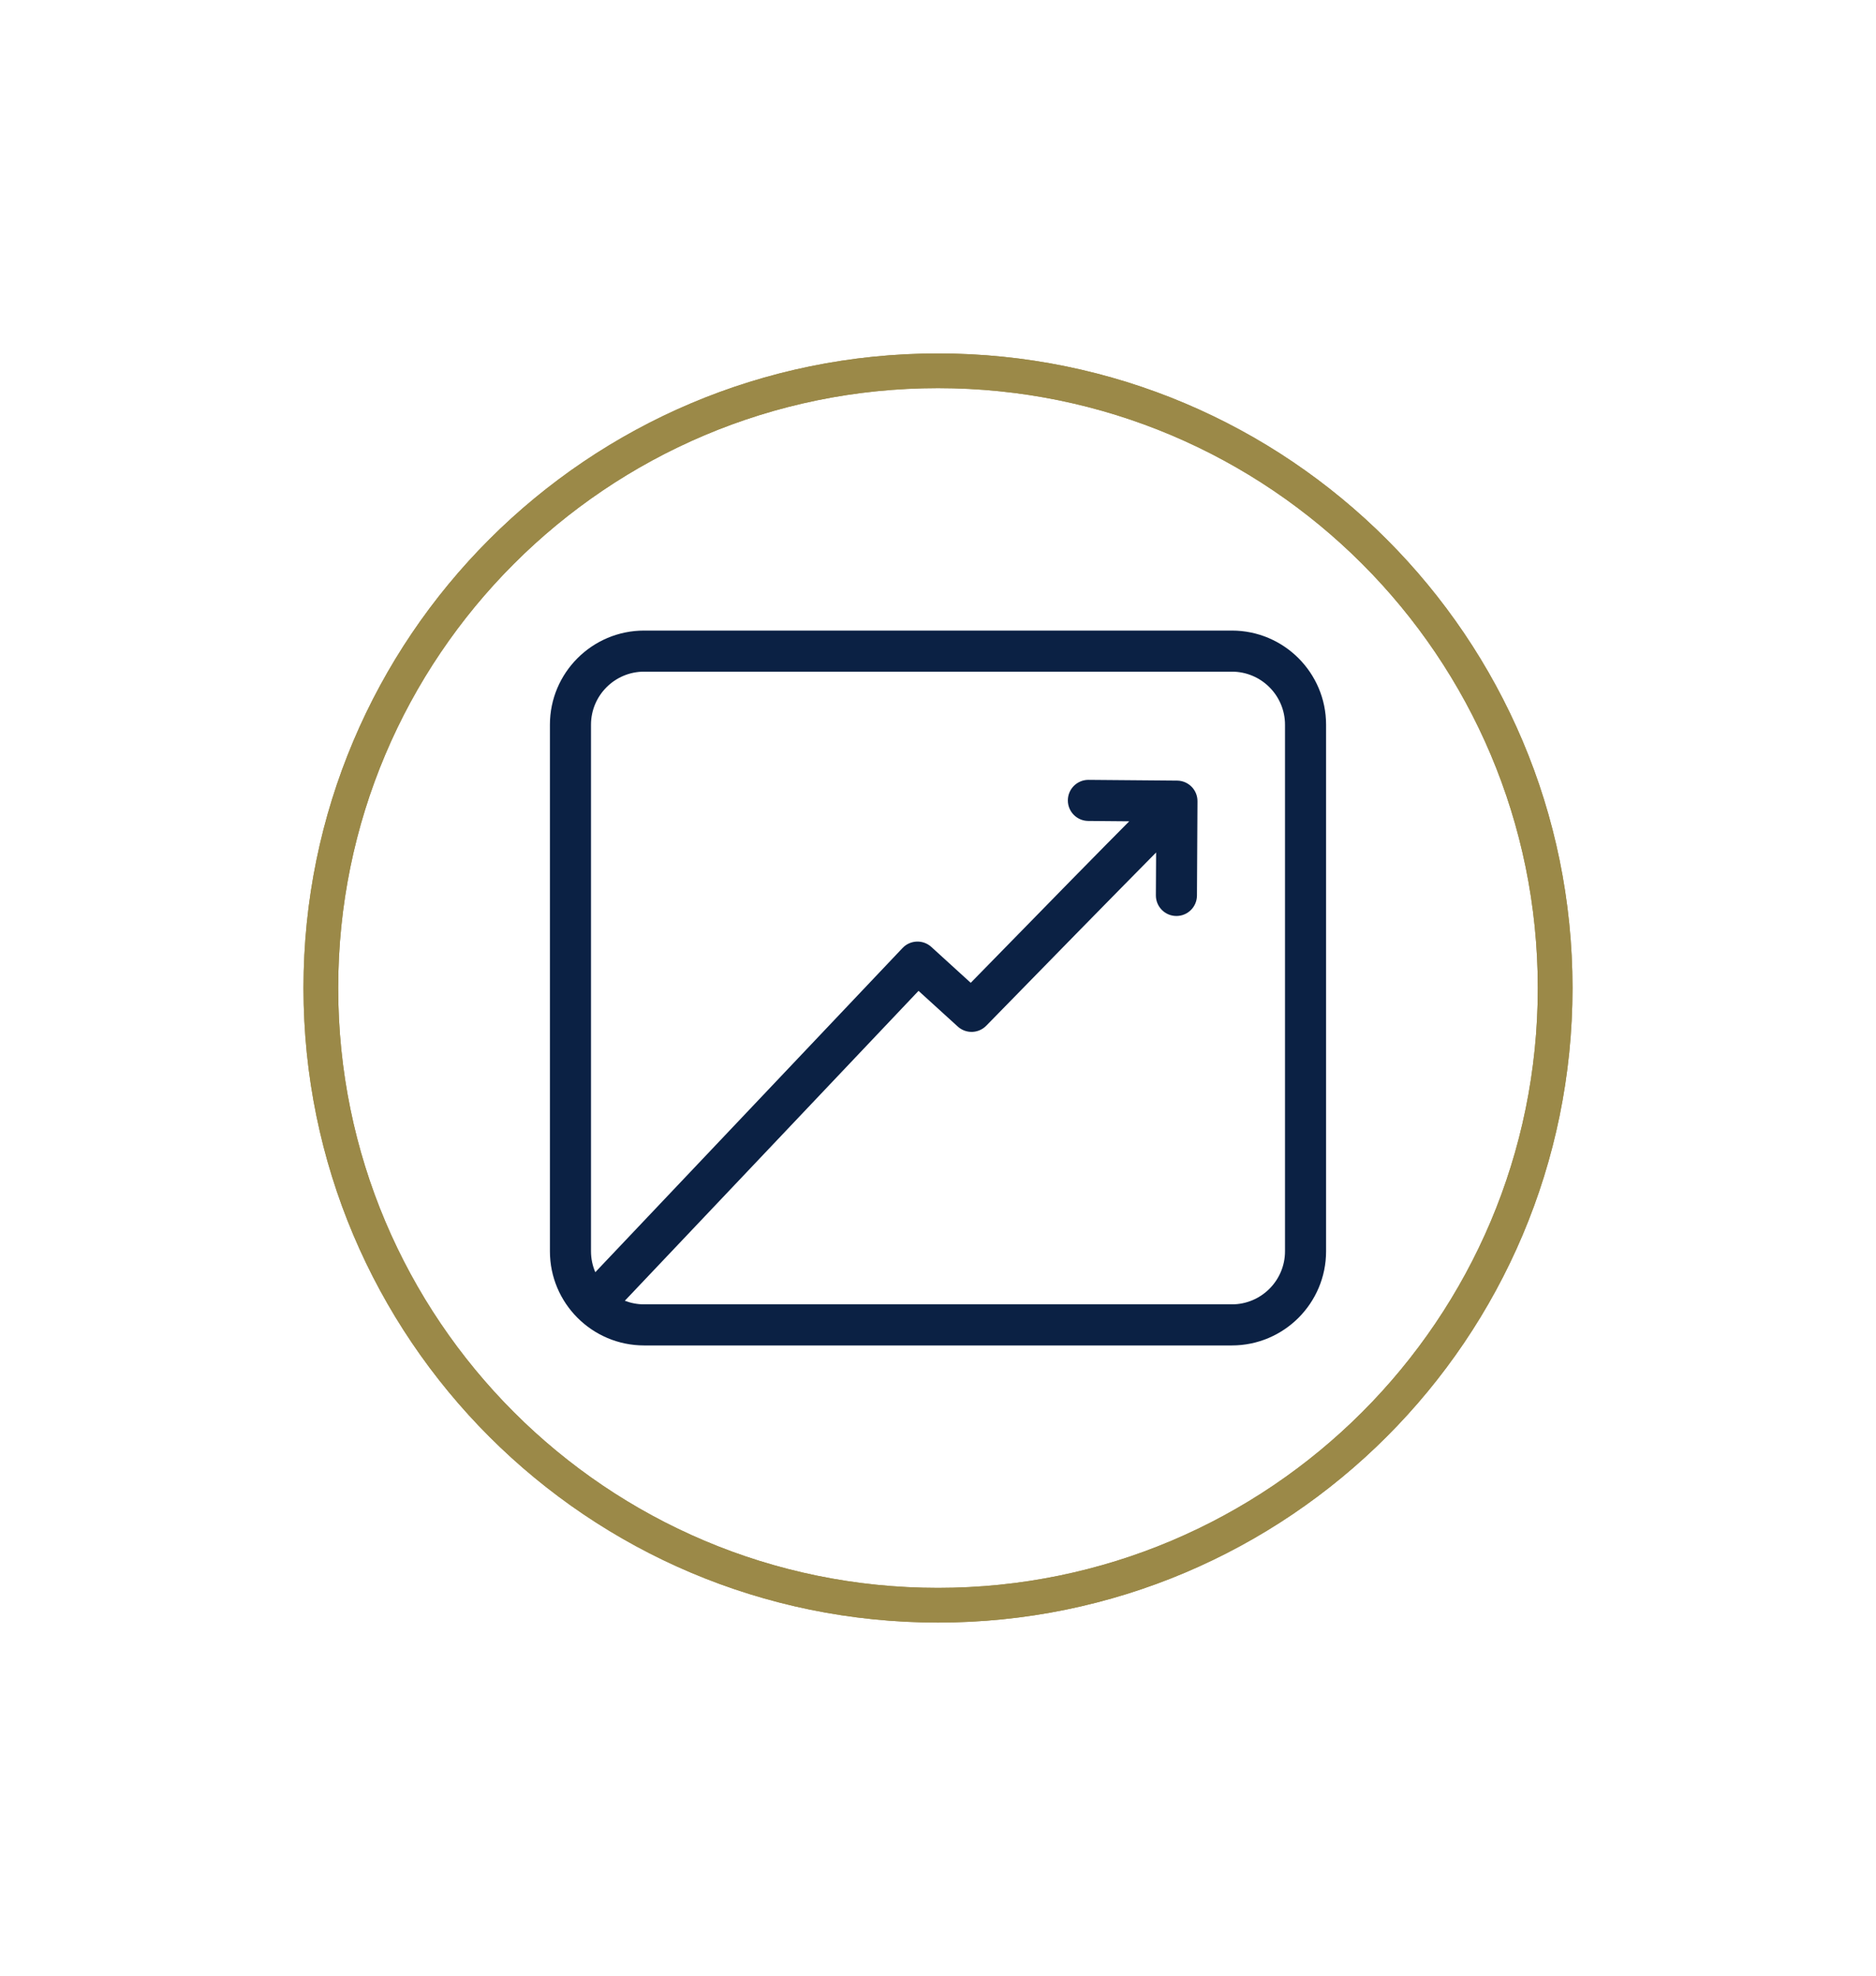 <svg viewBox="0 0 1184 1247.407" height="1247px" width="1184px" xmlns:xlink="http://www.w3.org/1999/xlink" xmlns="http://www.w3.org/2000/svg">
    <g id="21ec7c61-9cb8-4922-a7a3-87b5c9b01aca">
<g style="">
		<g id="21ec7c61-9cb8-4922-a7a3-87b5c9b01aca-child-0">
<path stroke-linecap="round" d="M202.37,623.703c0,-215.187 174.443,-389.63 389.63,-389.63c215.187,0 389.63,174.443 389.63,389.63c0,215.187 -174.443,389.63 -389.63,389.63c-215.187,0 -389.63,-174.443 -389.63,-389.63z" style="stroke: rgb(155,137,72); stroke-width: 21.9; stroke-dasharray: none; stroke-linecap: round; stroke-dashoffset: 0; stroke-linejoin: miter; stroke-miterlimit: 10; fill: none; fill-rule: nonzero; opacity: 1;"></path>
</g>
</g>
</g>
<g id="e0245029-4d52-42e3-b5ac-0b8d2ddb034e">
<g style="">
		<g id="e0245029-4d52-42e3-b5ac-0b8d2ddb034e-child-0">
<path stroke-linecap="round" d="M202.37,623.703c0,-215.187 174.443,-389.63 389.63,-389.63c215.187,0 389.63,174.443 389.63,389.63c0,215.187 -174.443,389.63 -389.63,389.63c-215.187,0 -389.63,-174.443 -389.63,-389.63z" style="stroke: rgb(155,137,72); stroke-width: 21.9; stroke-dasharray: none; stroke-linecap: round; stroke-dashoffset: 0; stroke-linejoin: miter; stroke-miterlimit: 10; fill: none; fill-rule: nonzero; opacity: 1;"></path>
</g>
</g>
</g>
<g id="d787d903-f39a-40b5-880d-886123c348d5">
<g style="">
		<g id="d">
<path stroke-linecap="round" d="M 348.65 0.00 L 48.13 0.00 C 21.59 0.00 0.00 21.59 0.00 48.13 L 0.00 317.27 C 0.00 343.81 21.59 365.40 48.13 365.40 L 348.65 365.40 C 375.19 365.40 396.78 343.81 396.78 317.27 L 396.78 48.13 C 396.78 21.59 375.19 0.00 348.65 0.00 Z M 375.78 317.27 C 375.78 332.23 363.61 344.40 348.65 344.40 L 48.13 344.40 C 44.67 344.40 41.35 343.74 38.30 342.56 L 188.44 184.16 L 208.49 202.40 C 212.67 206.21 219.12 206.02 223.07 201.97 C 250.63 173.73 288.53 135.02 309.89 113.43 L 309.77 135.33 C 309.74 141.13 314.41 145.86 320.21 145.89 L 320.27 145.89 C 326.04 145.89 330.74 141.23 330.77 135.45 L 331.04 87.25 C 331.08 81.46 326.42 76.74 320.63 76.69 L 275.36 76.31 C 275.33 76.31 275.30 76.31 275.27 76.31 C 269.51 76.31 264.82 80.96 264.77 86.73 C 264.72 92.53 269.39 97.27 275.19 97.31 L 296.15 97.49 C 282.76 110.96 258.71 135.40 215.12 180.05 L 194.97 161.70 C 190.74 157.85 184.21 158.10 180.28 162.24 L 23.20 327.97 C 21.79 324.68 21.00 321.07 21.00 317.27 L 21.00 48.13 C 21.00 33.17 33.17 21.00 48.13 21.00 L 348.65 21.00 C 363.61 21.00 375.78 33.17 375.78 48.13 L 375.78 317.27 Z" transform="matrix(1.235 0 0 1.235 592 623.703) matrix(1 0 0 1 0 0)  translate(-198.391, -182.702)" style="stroke: rgb(193,193,193); stroke-width: 0; stroke-dasharray: none; stroke-linecap: butt; stroke-dashoffset: 0; stroke-linejoin: miter; stroke-miterlimit: 4; fill: rgb(11,33,68); fill-rule: nonzero; opacity: 1;"></path>
</g>
</g>
</g>

  </svg>